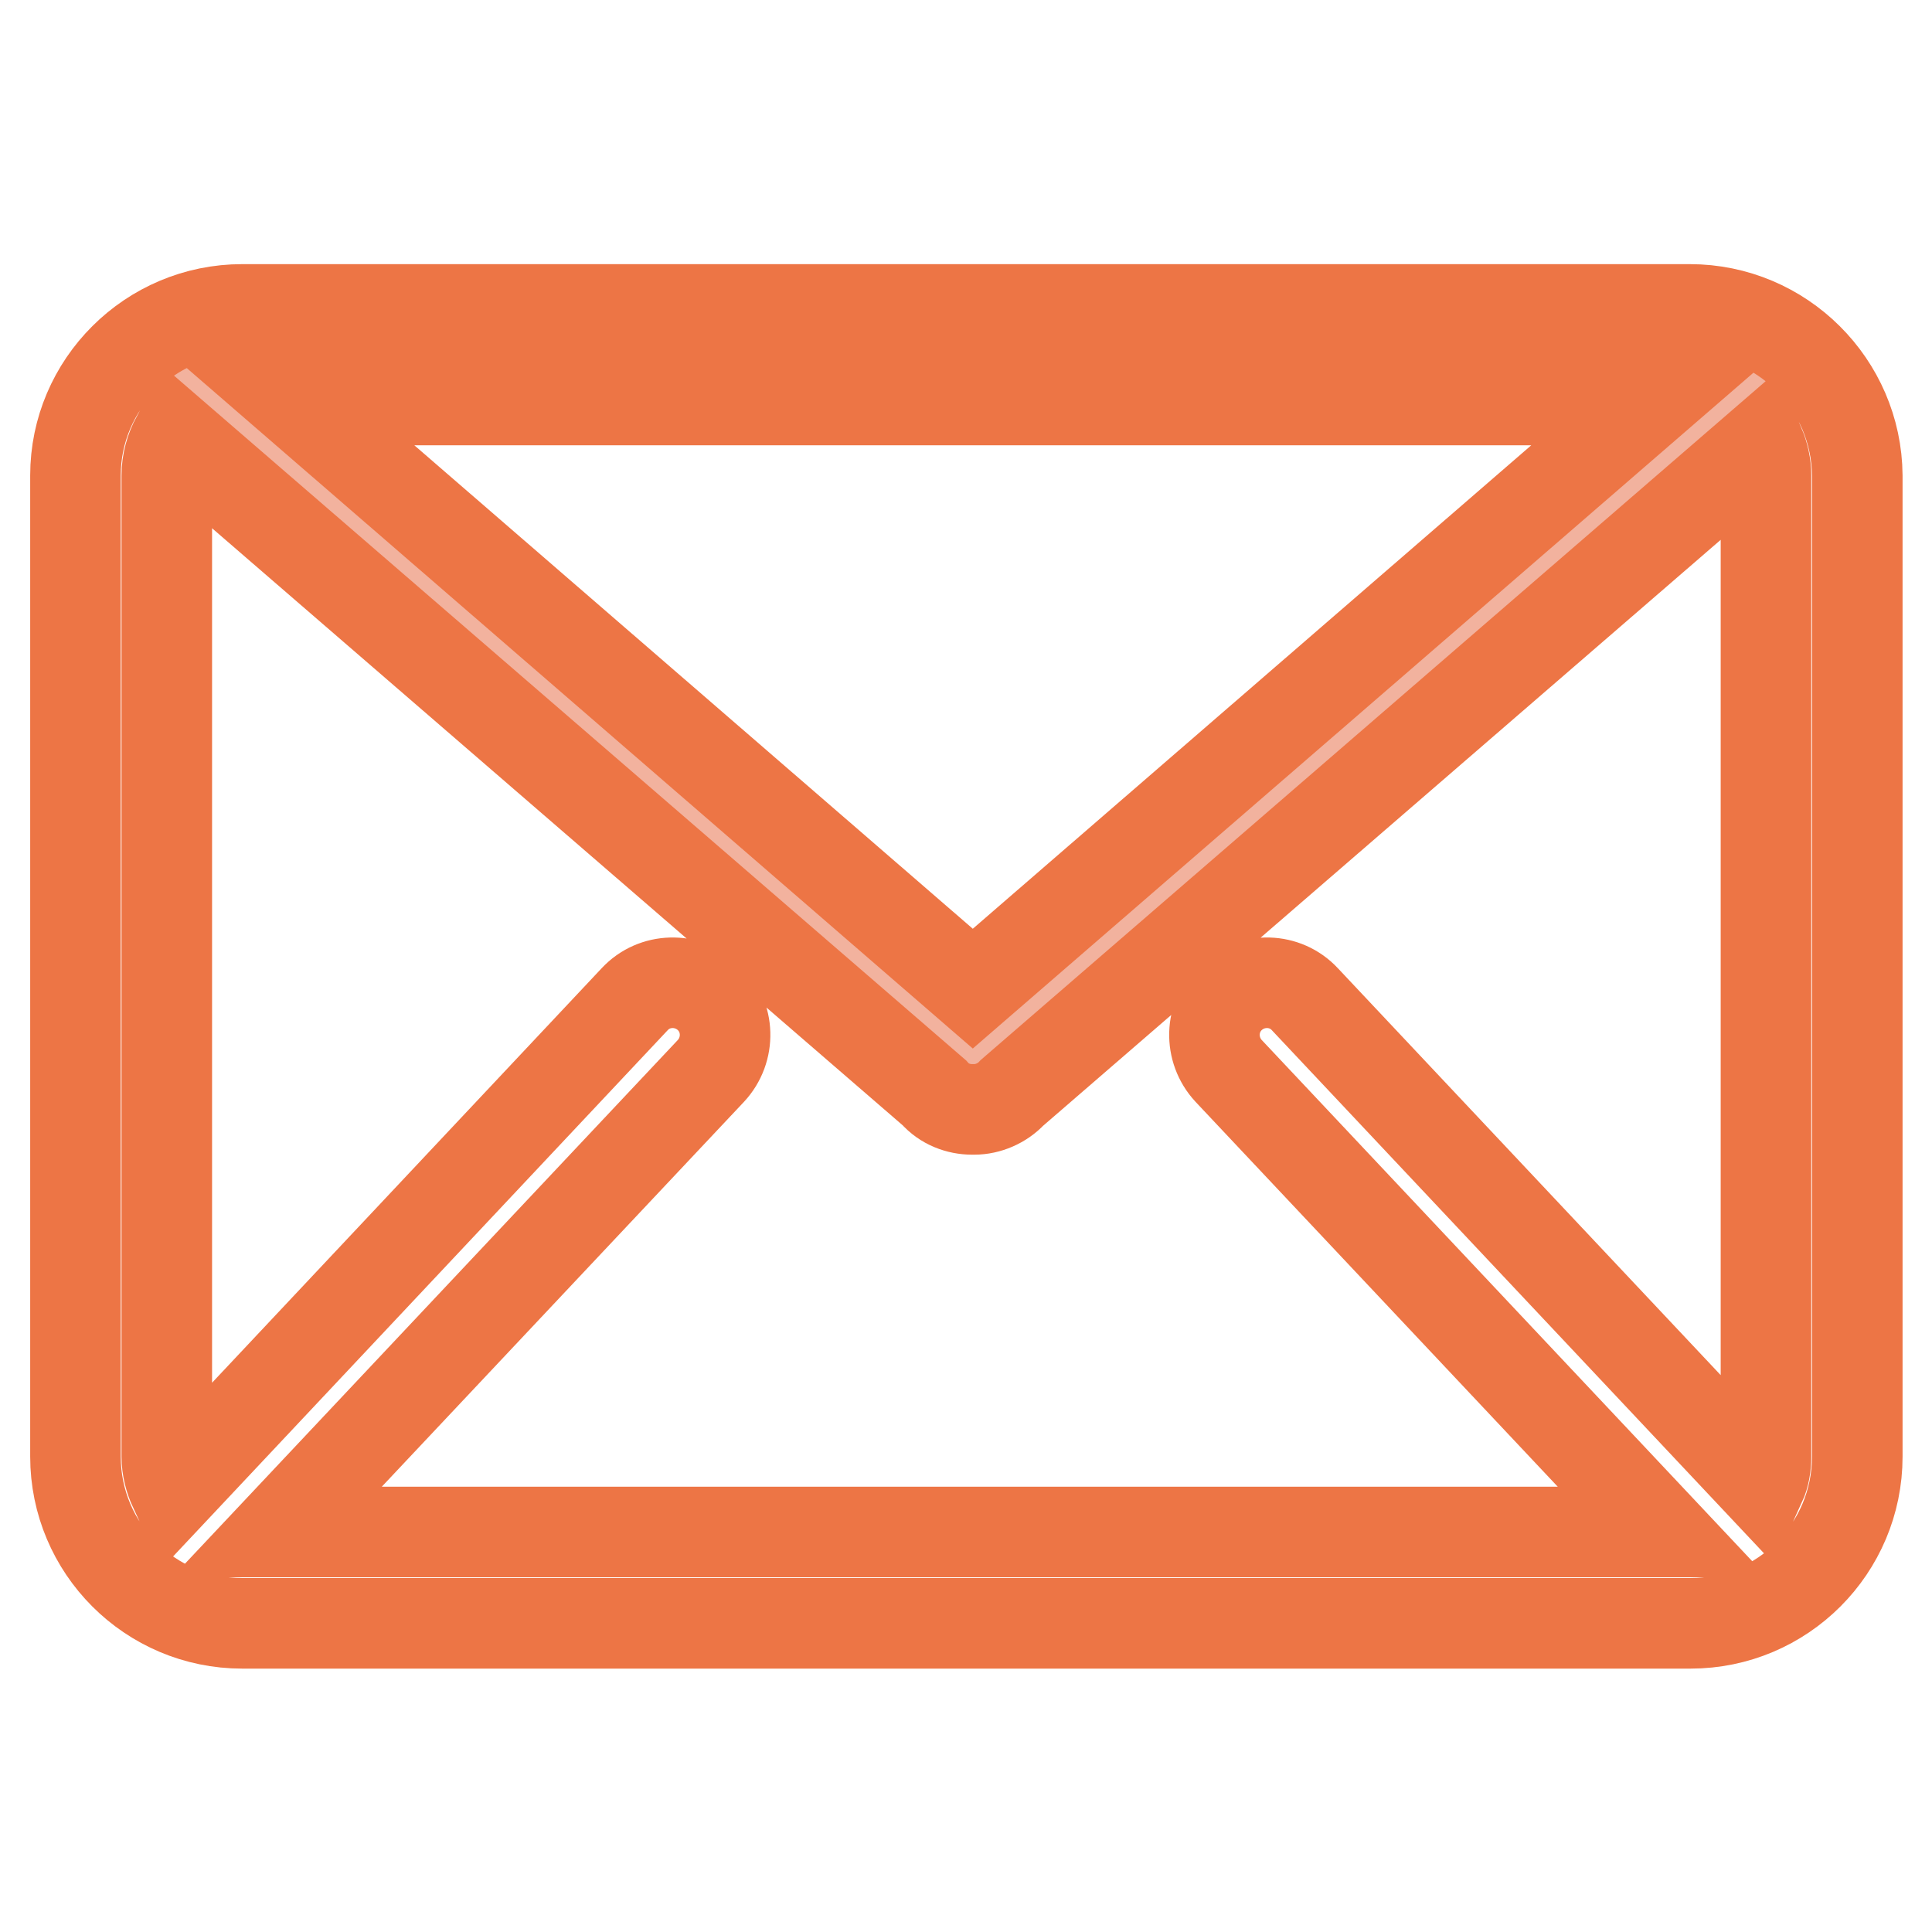 <?xml version="1.0" encoding="utf-8"?>
<!-- Svg Vector Icons : http://www.onlinewebfonts.com/icon -->
<!DOCTYPE svg PUBLIC "-//W3C//DTD SVG 1.1//EN" "http://www.w3.org/Graphics/SVG/1.1/DTD/svg11.dtd">
<svg version="1.1" xmlns="http://www.w3.org/2000/svg" xmlns:xlink="http://www.w3.org/1999/xlink" x="0px" y="0px" viewBox="0 0 256 256" enable-background="new 0 0 256 256" xml:space="preserve">
<g> <path stroke-width="12" fill-opacity="0" stroke="#f2b29e"  d="M225.2,51.3l-97.1,89.3L31.1,51.3H225.2z"/> <path stroke-width="12" fill-opacity="0" stroke="#ed7545"  d="M223.9,41H32.1C19.9,41,10,50.9,10,63V193c0,12.2,9.9,22.1,22.1,22.1h191.9c12.2,0,22.1-9.9,22.1-22.1V63 C246,50.9,236.1,41,223.9,41z M172.9,132.4c-2.6-2.8-7-2.9-9.8-0.3c-2.8,2.6-2.9,7-0.3,9.8l57.5,61.1H36.7l57.5-61.1 c2.6-2.8,2.5-7.2-0.3-9.8c-2.8-2.6-7.2-2.5-9.8,0.3l-61,64.9c-0.6-1.3-1-2.8-1-4.3V63c0-1.8,0.5-3.5,1.3-5l100.4,86.8 c1.3,1.5,3.2,2.2,5,2.2h0.3c1.8,0,3.7-0.8,5-2.2l99.1-85.7c0.5,1.2,0.8,2.5,0.8,3.9V193c0,1.3-0.2,2.5-0.7,3.6L172.9,132.4z  M128.9,131L38.8,53H219L128.9,131z"/></g>
</svg>